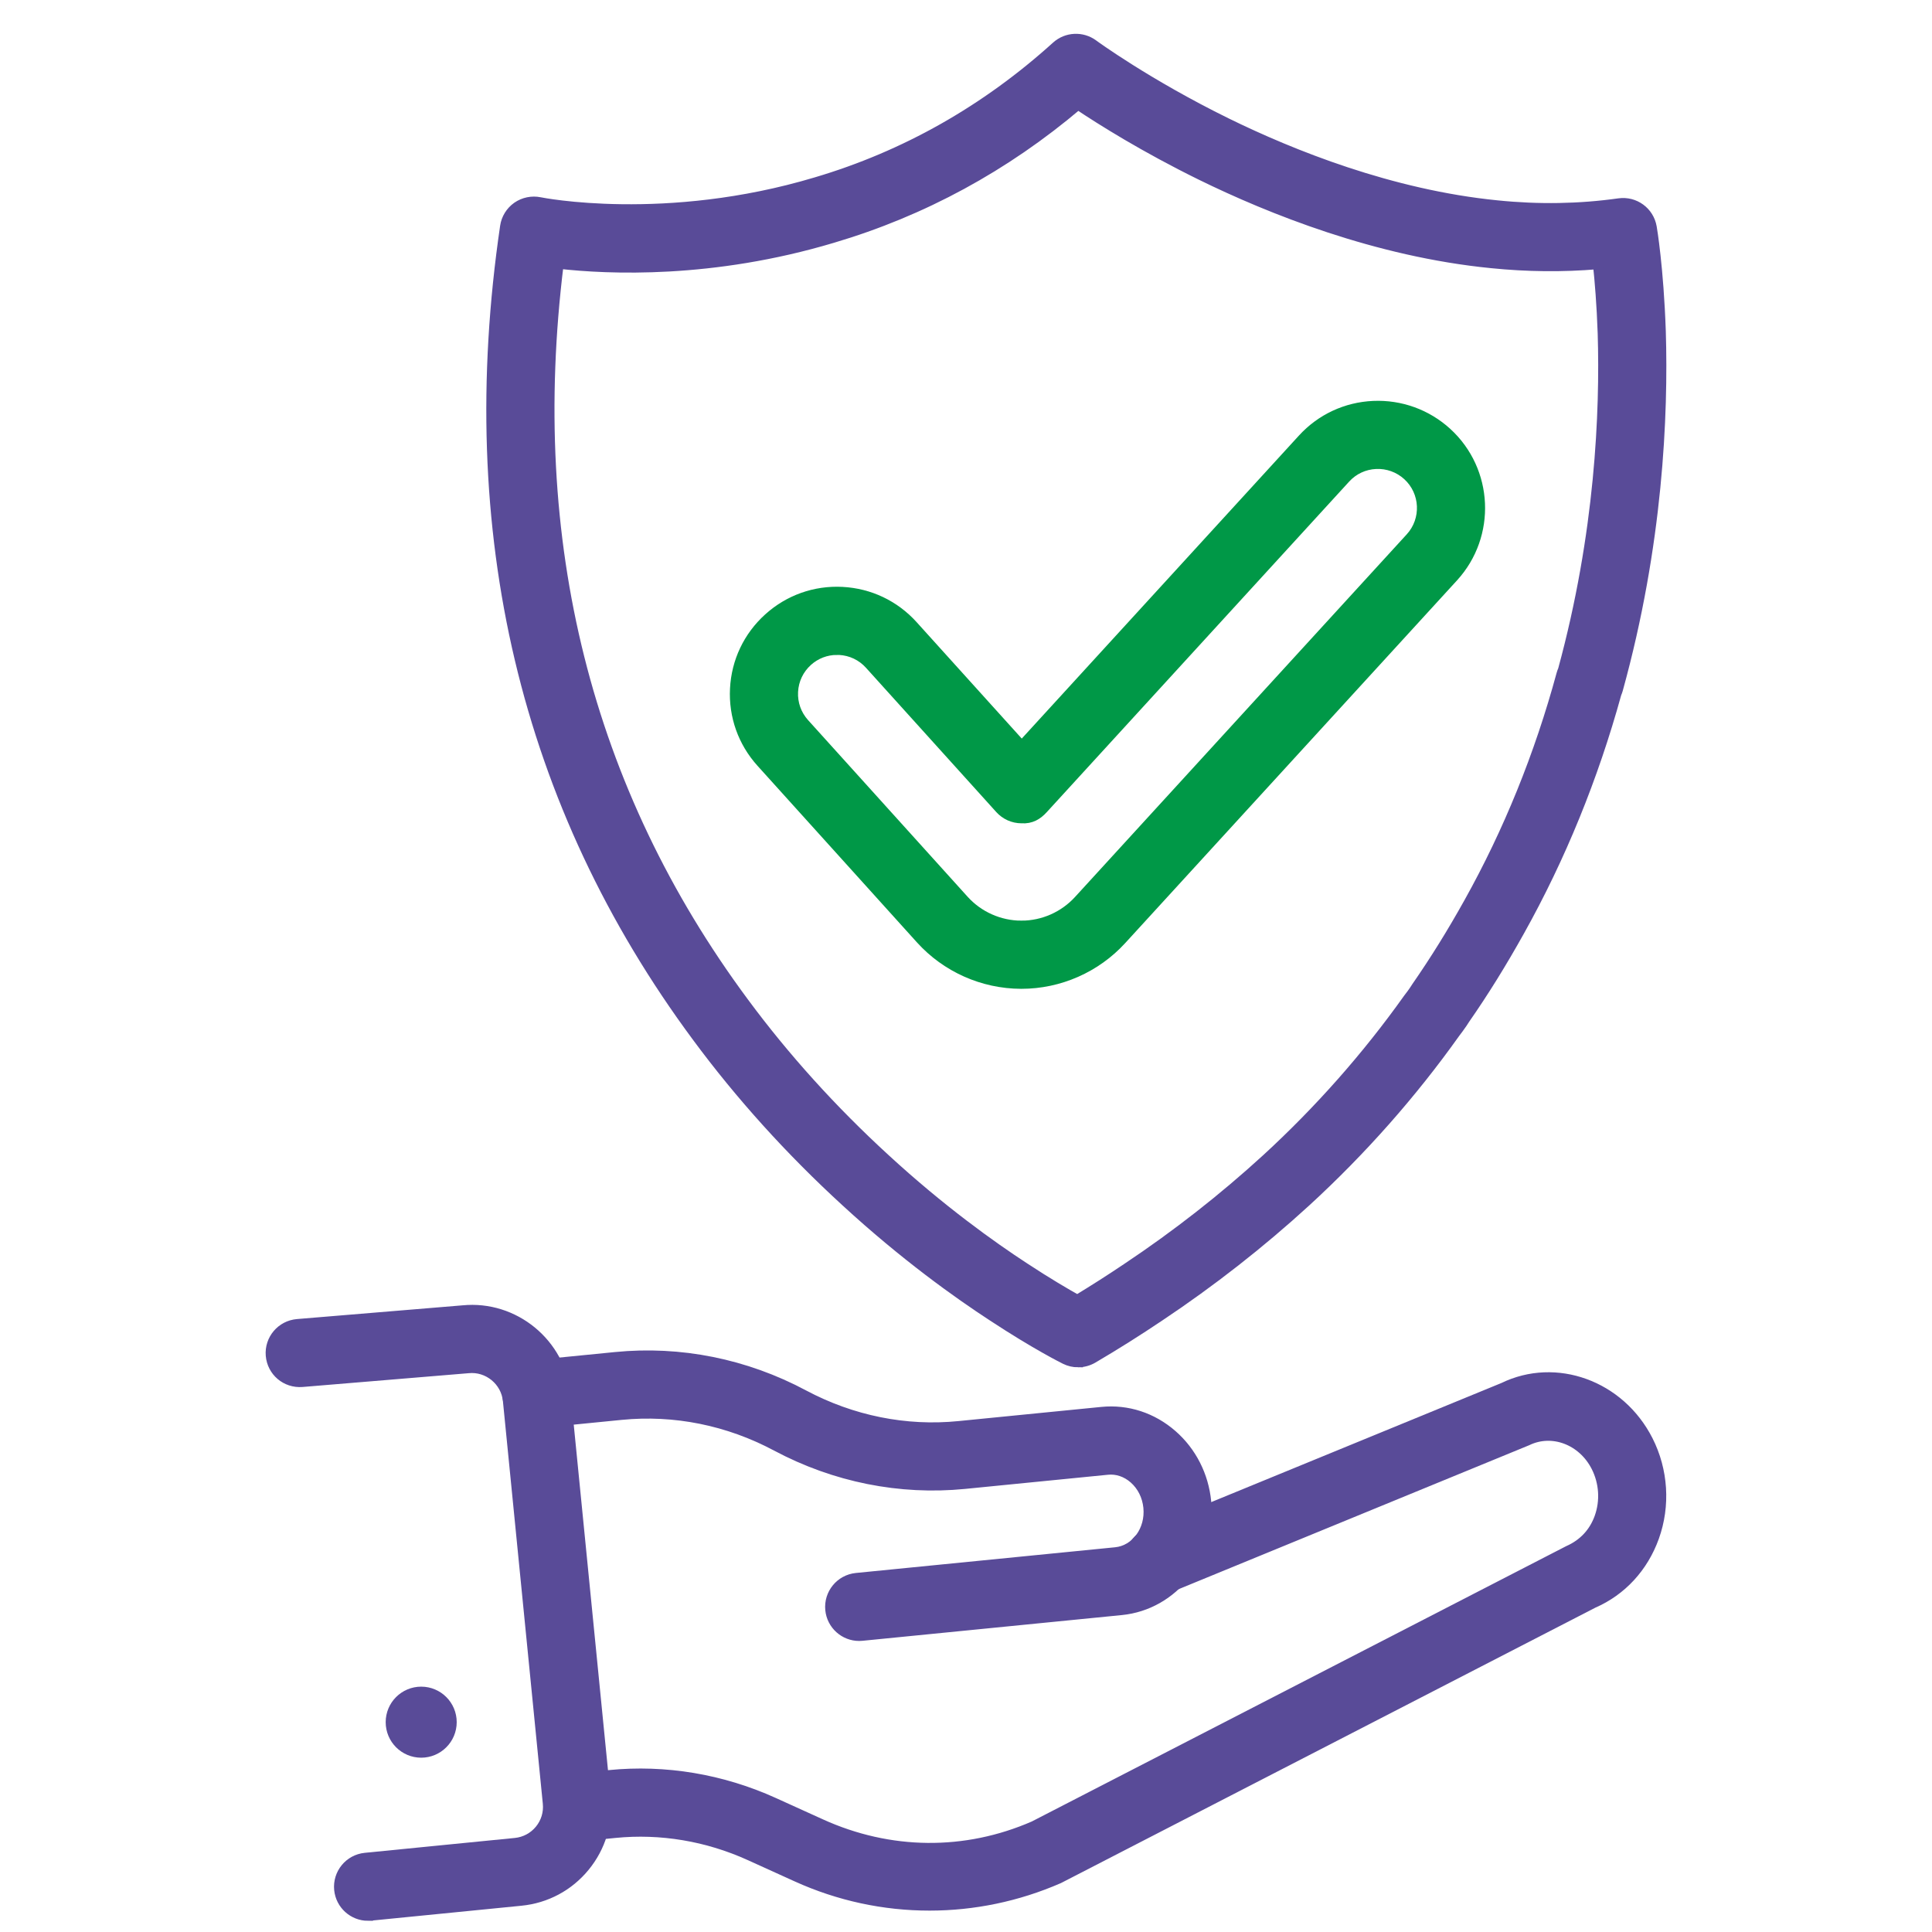 <?xml version="1.0" encoding="UTF-8"?> <svg xmlns="http://www.w3.org/2000/svg" width="100" height="100" viewBox="0 0 100 100" fill="none"> <rect width="100" height="100" fill="white"></rect> <path d="M44.471 84.686C43.702 84.686 43.044 84.103 42.966 83.322C42.884 82.49 43.491 81.749 44.323 81.666L57.745 80.335C58.79 80.231 59.546 79.194 59.43 78.022C59.371 77.436 59.108 76.91 58.687 76.541C58.295 76.198 57.809 76.033 57.323 76.084L49.93 76.817C46.578 77.147 43.207 76.472 40.181 74.86C37.685 73.529 34.909 72.971 32.154 73.244L27.915 73.664C27.069 73.755 26.342 73.138 26.259 72.307C26.177 71.475 26.785 70.733 27.616 70.651L31.855 70.231C35.204 69.9 38.58 70.575 41.604 72.189C44.102 73.519 46.882 74.08 49.631 73.804L57.024 73.071C58.357 72.937 59.654 73.364 60.682 74.263C61.683 75.14 62.308 76.368 62.442 77.723C62.723 80.556 60.75 83.079 58.043 83.347L44.622 84.678C44.571 84.683 44.521 84.686 44.471 84.686L44.471 84.686Z" fill="#594B98" stroke="#594B98" stroke-width="0.5"></path> <path d="M48.114 98.643C45.763 98.644 43.419 98.144 41.238 97.154L38.806 96.051C36.608 95.051 34.192 94.647 31.836 94.882L30.038 95.061C29.194 95.147 28.464 94.535 28.381 93.704C28.299 92.872 28.906 92.13 29.738 92.048L31.537 91.869C34.43 91.58 37.376 92.076 40.059 93.294L42.49 94.397C46.051 96.015 49.964 96.053 53.509 94.508L81.173 80.254C81.961 79.907 82.5 79.314 82.778 78.542C83.084 77.69 83.023 76.736 82.611 75.924C81.908 74.54 80.345 73.948 79.051 74.575L60.562 82.167C59.788 82.483 58.904 82.115 58.586 81.342C58.269 80.568 58.639 79.684 59.412 79.366L77.814 71.813C80.521 70.495 83.851 71.682 85.309 74.553C86.096 76.105 86.212 77.931 85.625 79.565C85.063 81.129 83.942 82.345 82.469 82.986L54.807 97.242C52.661 98.178 50.385 98.643 48.114 98.643L48.114 98.643Z" fill="#594B98" stroke="#594B98" stroke-width="0.5"></path> <path d="M19.051 99.171C18.281 99.171 17.624 98.588 17.546 97.807C17.464 96.975 18.071 96.234 18.903 96.151L26.671 95.381C27.168 95.331 27.616 95.091 27.932 94.706C28.248 94.32 28.395 93.833 28.345 93.338L26.28 72.502C26.178 71.478 25.251 70.723 24.237 70.827L15.639 71.541C14.794 71.606 14.075 70.99 14.005 70.157C13.936 69.325 14.555 68.594 15.389 68.524L23.963 67.813C26.617 67.551 29.027 69.519 29.293 72.203L31.358 93.037C31.487 94.338 31.102 95.612 30.273 96.623C29.444 97.635 28.27 98.263 26.97 98.391L19.202 99.162C19.151 99.168 19.101 99.17 19.051 99.17L19.051 99.171Z" fill="#594B98" stroke="#594B98" stroke-width="0.5"></path> <path d="M23.389 89.139C23.389 90.016 22.678 90.728 21.801 90.728C20.924 90.728 20.213 90.016 20.213 89.139C20.213 88.262 20.924 87.551 21.801 87.551C22.678 87.551 23.389 88.262 23.389 89.139Z" fill="#594B98" stroke="#594B98" stroke-width="0.5"></path> <path d="M55.802 70.522C55.573 70.522 55.344 70.47 55.132 70.366C55.072 70.336 53.621 69.617 51.383 68.144C49.591 66.977 46.809 64.995 43.774 62.203C40.891 59.561 38.3 56.691 36.072 53.675C27.16 41.646 23.815 27.53 26.134 11.719C26.194 11.307 26.423 10.938 26.764 10.698C27.106 10.461 27.532 10.373 27.94 10.456C28.005 10.471 34.444 11.757 42.235 9.423C46.836 8.062 51.02 5.696 54.674 2.39C55.209 1.908 56.011 1.869 56.589 2.295C56.616 2.315 59.35 4.321 63.494 6.357C66.844 8 71.994 10.074 77.491 10.619C79.636 10.839 81.758 10.803 83.798 10.514C84.615 10.4 85.362 10.95 85.502 11.755C85.517 11.838 85.857 13.838 85.972 17.154C86.104 21.479 85.825 28.2 83.751 35.694C83.73 35.767 83.704 35.839 83.674 35.908C82.475 40.255 80.79 44.385 78.664 48.19C77.737 49.853 76.812 51.344 75.838 52.743C75.767 52.861 75.629 53.066 75.493 53.248L75.319 53.479C73.094 56.606 70.492 59.553 67.605 62.202C65.253 64.355 62.704 66.351 60.024 68.138C58.871 68.913 57.74 69.625 56.569 70.313C56.333 70.451 56.068 70.521 55.802 70.521L55.802 70.522ZM28.925 13.661C27.148 28.04 30.367 40.889 38.505 51.873C40.619 54.734 43.081 57.459 45.822 59.971C48.705 62.624 51.339 64.501 53.04 65.61C54.219 66.385 55.163 66.937 55.761 67.27C56.623 66.746 57.473 66.204 58.338 65.622C60.895 63.917 63.322 62.017 65.558 59.97C68.287 57.464 70.749 54.678 72.875 51.691L73.068 51.435C73.15 51.324 73.237 51.193 73.31 51.077C74.267 49.697 75.14 48.291 76.019 46.714C78.062 43.058 79.675 39.082 80.812 34.892C80.833 34.815 80.86 34.741 80.892 34.669C82.811 27.628 83.07 21.32 82.946 17.252C82.894 15.753 82.792 14.538 82.701 13.684C80.893 13.838 79.046 13.82 77.187 13.63C71.246 13.043 65.735 10.829 62.16 9.076C59.241 7.642 57.008 6.239 55.798 5.43C52.023 8.63 47.757 10.947 43.099 12.325C36.864 14.192 31.495 13.953 28.925 13.661L28.925 13.661ZM82.291 35.289H82.306H82.291Z" fill="#594B98" stroke="#594B98" stroke-width="0.5"></path> <path d="M52.867 50.931H52.85C50.867 50.924 48.973 50.078 47.647 48.611L39.394 39.47C38.445 38.419 37.962 37.063 38.035 35.649C38.106 34.236 38.724 32.935 39.774 31.987C40.825 31.037 42.181 30.553 43.596 30.627C45.009 30.7 46.31 31.319 47.258 32.369L52.885 38.6L67.413 22.718C68.367 21.673 69.67 21.064 71.085 21.001C72.488 20.94 73.853 21.429 74.899 22.385C77.053 24.356 77.203 27.714 75.232 29.87L58.056 48.645C56.728 50.098 54.836 50.931 52.867 50.931L52.867 50.931ZM43.322 33.648C42.76 33.648 42.224 33.853 41.804 34.233C41.354 34.64 41.089 35.197 41.058 35.803C41.027 36.408 41.234 36.989 41.639 37.439L49.895 46.58C50.65 47.417 51.729 47.898 52.856 47.903L52.867 49.416V47.903C53.989 47.903 55.065 47.428 55.823 46.601L72.997 27.826C73.842 26.902 73.778 25.462 72.854 24.617C72.406 24.207 71.815 23.997 71.22 24.024C70.614 24.05 70.056 24.311 69.647 24.759L53.993 41.871C53.706 42.185 53.367 42.399 52.871 42.364C52.445 42.363 52.039 42.182 51.753 41.865L45.01 34.398C44.604 33.946 44.047 33.682 43.441 33.65C43.401 33.648 43.362 33.647 43.322 33.647L43.322 33.648Z" fill="#009847" stroke="#009847" stroke-width="0.5"></path> </svg> 